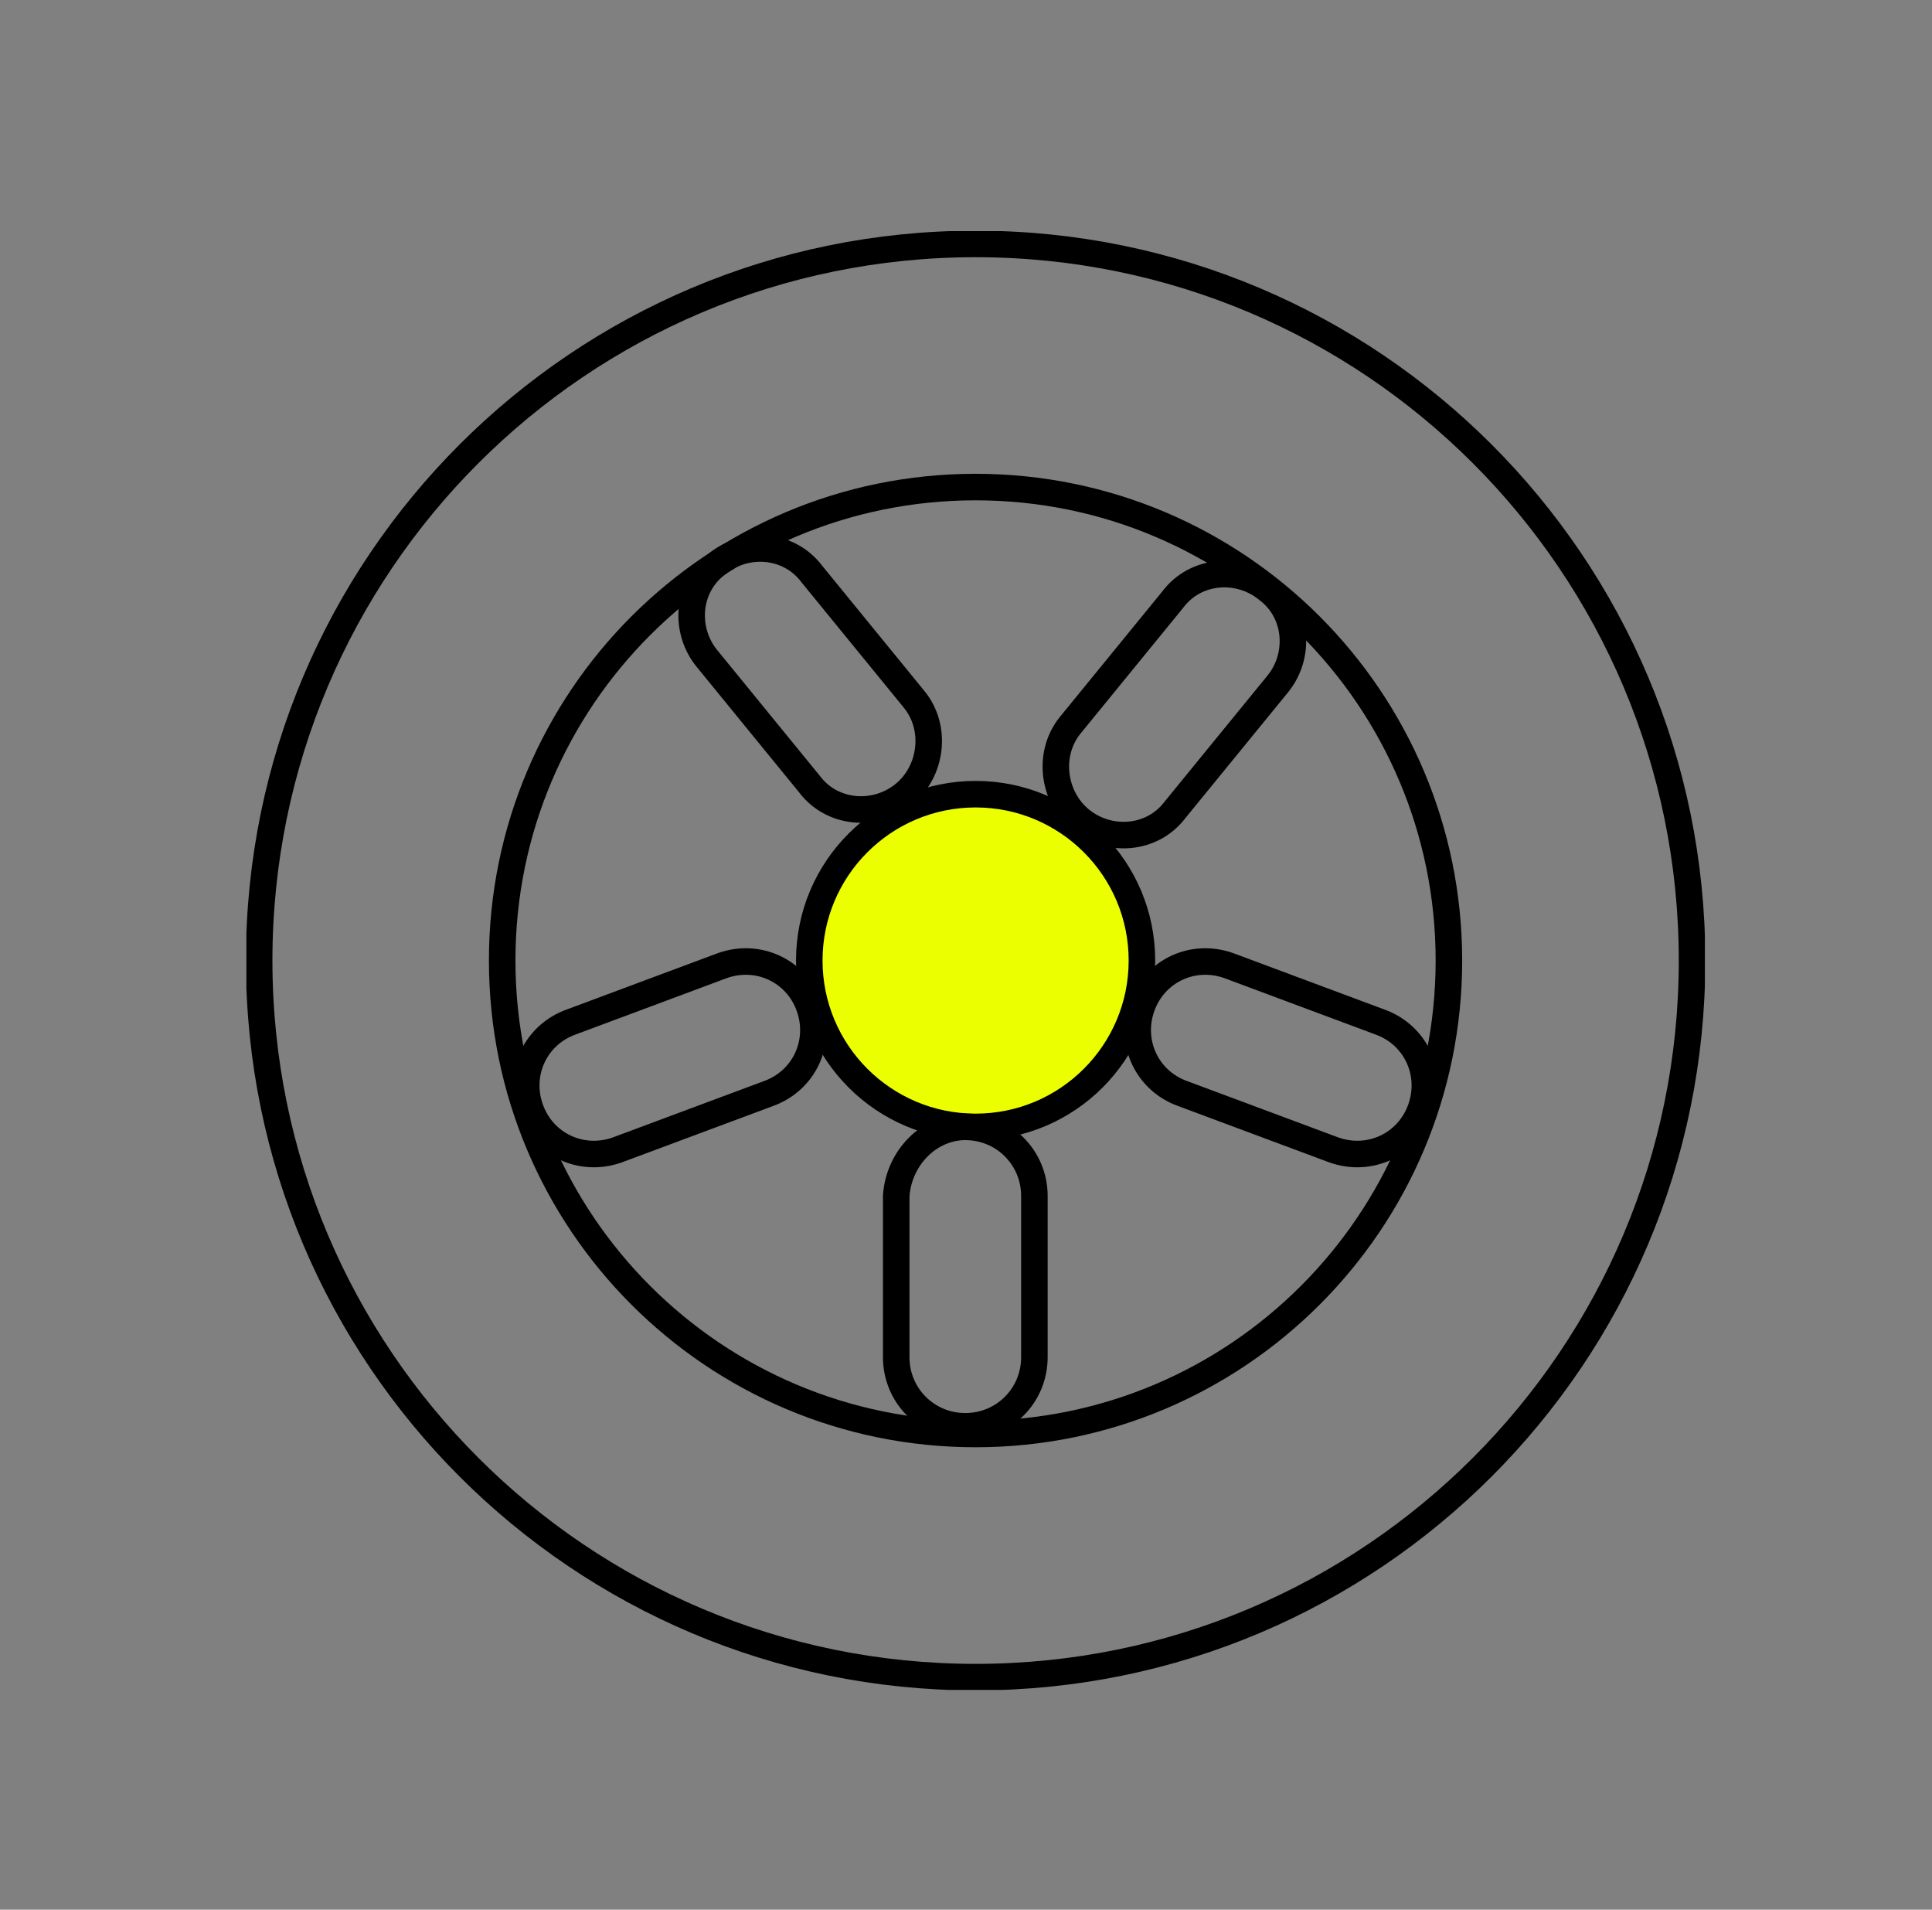 <?xml version="1.0" encoding="UTF-8"?> <svg xmlns="http://www.w3.org/2000/svg" width="85" height="84" viewBox="0 0 85 84" fill="none"><rect x="0" y="0" width="85" height="84" fill="#808080" stroke="none"/> <circle cx="42.91" cy="42.238" r="6.924" transform="rotate(45 42.91 42.238)" fill="#EBFF00"></circle> <g clip-path="url(#clip0_1401_179)"> <path d="M42.923 73.771C60.331 73.771 74.443 59.658 74.443 42.25C74.443 24.842 60.331 10.73 42.923 10.73C25.515 10.73 11.402 24.842 11.402 42.25C11.402 59.658 25.515 73.771 42.923 73.771Z" stroke="black" stroke-width="1.167" stroke-miterlimit="10"></path> <path d="M42.92 63.076C54.422 63.076 63.746 53.752 63.746 42.25C63.746 30.748 54.422 21.424 42.92 21.424C31.418 21.424 22.094 30.748 22.094 42.25C22.094 53.752 31.418 63.076 42.92 63.076Z" stroke="black" stroke-width="1.167" stroke-miterlimit="10"></path> <path d="M42.923 49.568C46.964 49.568 50.24 46.292 50.24 42.25C50.24 38.209 46.964 34.933 42.923 34.933C38.882 34.933 35.605 38.209 35.605 42.25C35.605 46.292 38.882 49.568 42.923 49.568Z" stroke="black" stroke-width="1.167" stroke-miterlimit="10"></path> <path d="M35.604 44.276C36.167 45.852 35.379 47.541 33.803 48.104L27.161 50.58C25.585 51.143 23.897 50.355 23.334 48.779C22.771 47.203 23.559 45.514 25.135 44.952L31.777 42.475C33.353 41.912 35.041 42.7 35.604 44.276Z" stroke="black" stroke-width="1.167" stroke-miterlimit="10"></path> <path d="M42.469 49.567C44.158 49.567 45.509 50.918 45.509 52.607V59.699C45.509 61.388 44.158 62.738 42.469 62.738C40.781 62.738 39.43 61.388 39.43 59.699V52.607C39.542 50.918 40.893 49.567 42.469 49.567Z" stroke="black" stroke-width="1.167" stroke-miterlimit="10"></path> <path d="M39.772 34.933C38.533 35.946 36.62 35.833 35.607 34.482L31.104 28.966C30.09 27.728 30.203 25.814 31.554 24.801C32.792 23.788 34.706 23.901 35.719 25.251L40.222 30.767C41.235 32.006 41.01 33.92 39.772 34.933Z" stroke="black" stroke-width="1.167" stroke-miterlimit="10"></path> <path d="M47.541 36.059C48.78 37.072 50.694 36.959 51.707 35.608L56.21 30.092C57.223 28.854 57.11 26.94 55.759 25.927C54.521 24.914 52.607 25.026 51.594 26.377L47.091 31.893C46.078 33.132 46.303 35.045 47.541 36.059Z" stroke="black" stroke-width="1.167" stroke-miterlimit="10"></path> <path d="M50.236 44.276C49.673 45.852 50.461 47.541 52.037 48.104L58.679 50.58C60.255 51.143 61.944 50.355 62.507 48.779C63.069 47.203 62.281 45.514 60.705 44.952L54.063 42.475C52.487 41.912 50.799 42.7 50.236 44.276Z" stroke="black" stroke-width="1.167" stroke-miterlimit="10"></path> </g> <defs> <clipPath id="clip0_1401_179"> <rect width="64.167" height="64.167" fill="white" transform="translate(10.84 10.167)"></rect> </clipPath> </defs> </svg> 